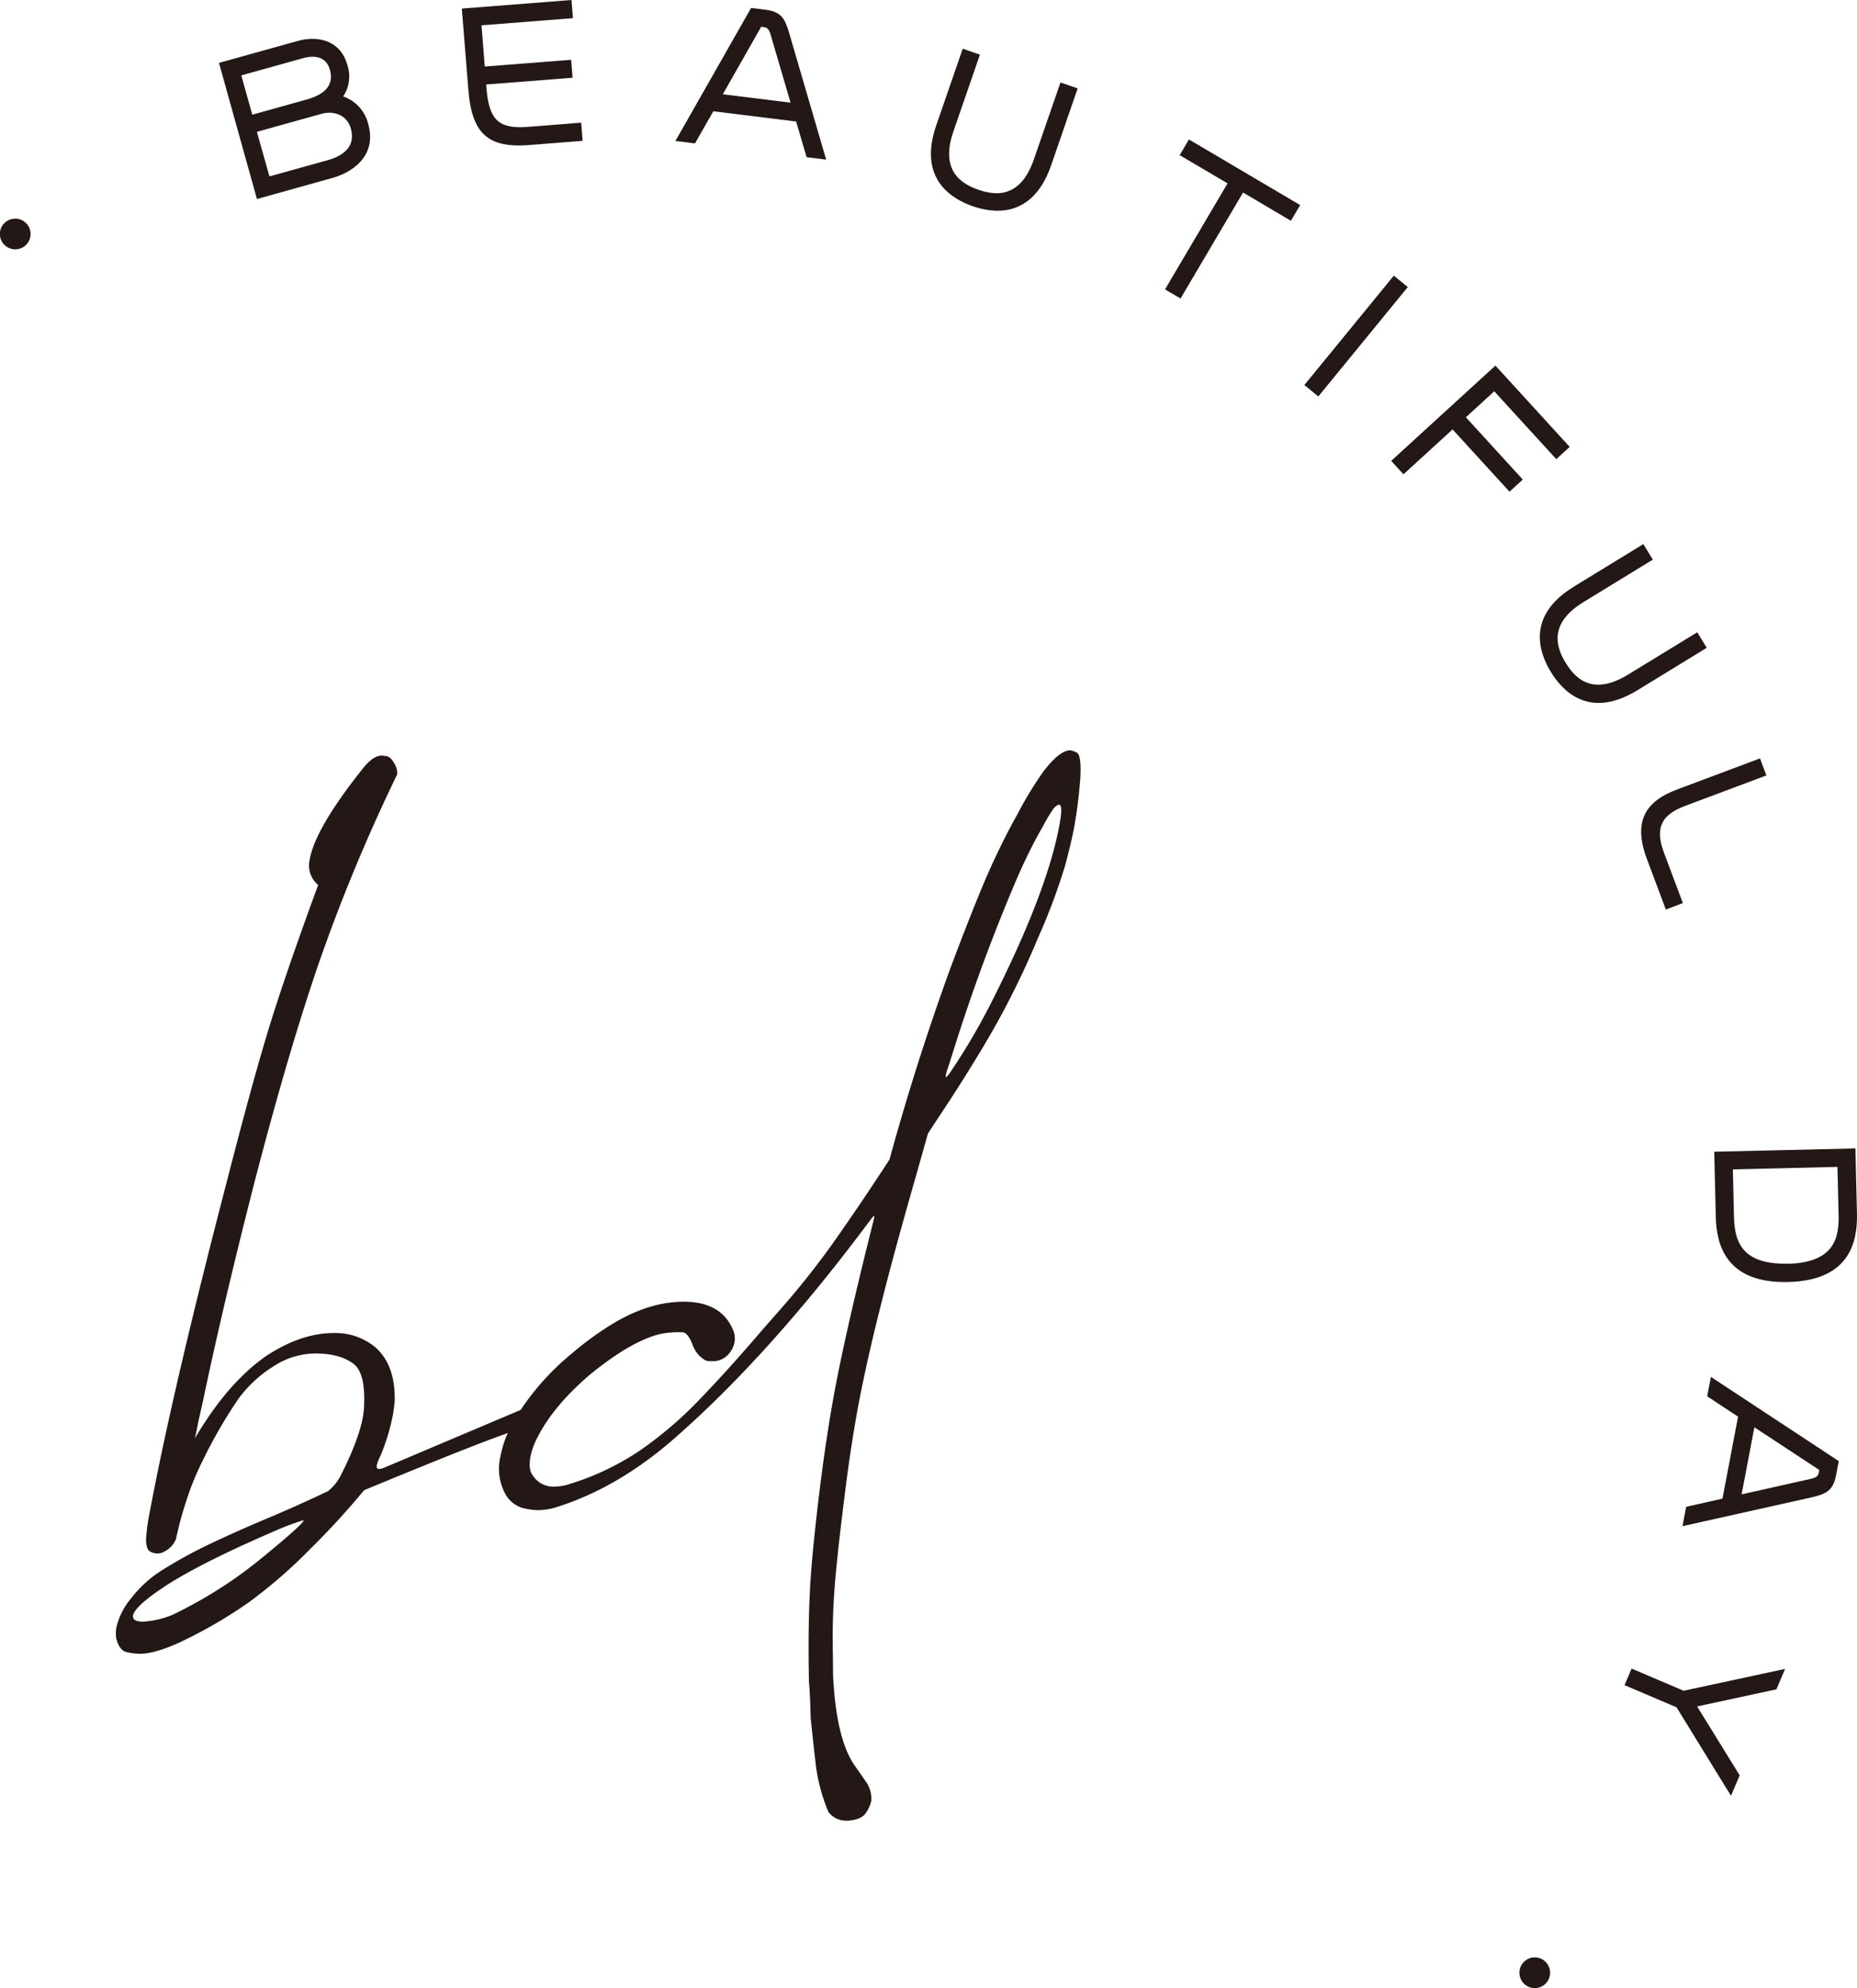 <svg id="レイヤー_1" data-name="レイヤー 1" xmlns="http://www.w3.org/2000/svg" viewBox="0 0 443.84 475.1"><defs><style>.cls-1{fill:#231815;}</style></defs><path class="cls-1" d="M113.86,197.94a3.67,3.67,0,1,0,5,1.28A3.69,3.69,0,0,0,113.86,197.94Z" transform="translate(-112.07 -145.19)"/><path class="cls-1" d="M191.57,187.7c4.5-1.25,10.66-5.13,8.52-12.82a9.29,9.29,0,0,0-6-6.64,8.63,8.63,0,0,0,1-7.53c-1.64-5.89-7.05-7.07-11.86-5.73l-18.82,5.24,9.07,32.53ZM195.94,176c1.11,4-1.56,6.36-5.54,7.47l-13.93,3.88-3-10.65,15.64-4.36C191.63,171.69,195,172.46,195.94,176Zm-26.2-12.79,14.63-4.08c3.58-1,5.81.08,6.54,2.7,1.19,4.28-2.09,6.18-5.54,7.14l-13,3.63Z" transform="translate(-112.07 -145.19)"/><path class="cls-1" d="M238.58,179.85l12.74-1-.34-4.34-12.74,1c-7,.55-9.31-1.63-9.91-9.36l-.06-.77,20.65-1.61-.34-4.29-20.65,1.61-.77-9.85L249,149.53l-.34-4.34-26.21,2.05L224,166.49C224.81,177.06,228.59,180.63,238.58,179.85Z" transform="translate(-112.07 -145.19)"/><path class="cls-1" d="M282.56,171.78l19.79,2.45,2.51,8.53,4.67.57-8.82-30.18c-1-3.46-1.87-5.16-5.65-5.63l-3.47-.43L273.5,178.88l4.68.58ZM294,151.59l.62.08c.81.1,1.27.48,1.65,1.85l4.75,16.2-16.19-2Z" transform="translate(-112.07 -145.19)"/><path class="cls-1" d="M344.57,194.48c4.59,1.58,14.21,3.28,18.73-9.78l6.34-18.38-4.11-1.42-6.35,18.37c-3.33,9.64-9.52,8.56-13.25,7.27s-9.31-4.27-6-13.91l6.35-18.38-4.11-1.42-6.35,18.38C331.33,188.28,340,192.88,344.57,194.48Z" transform="translate(-112.07 -145.19)"/><polygon class="cls-1" points="281.96 37.08 293.4 43.82 278.45 69.16 282.16 71.34 297.1 46.01 308.54 52.76 310.75 49.01 284.17 33.33 281.96 37.08"/><rect class="cls-1" x="419.28" y="223.31" width="33.77" height="4.31" transform="translate(-126.55 275.18) rotate(-50.72)"/><polygon class="cls-1" points="350.36 99.72 357.14 93.51 371.97 109.73 375.17 106.8 357.42 87.37 332.51 110.14 335.44 113.35 347.18 102.62 360.78 117.5 363.96 114.6 350.36 99.72"/><path class="cls-1" d="M520,300l-2.27-3.71-16.58,10.14c-8.7,5.32-12.79.55-14.85-2.81s-4.47-9.22,4.23-14.54l16.58-10.15-2.27-3.71-16.58,10.15c-11.79,7.21-8.07,16.25-5.51,20.42s8.88,11.57,20.67,4.36Z" transform="translate(-112.07 -145.19)"/><path class="cls-1" d="M505.69,350.45l4.53,12.09,4.07-1.53-4.53-12.09c-2.4-6.4-.07-9.21,5.15-11.17l19.34-7.25-1.52-4.07-19.86,7.44C505.49,336.64,502.27,341.33,505.69,350.45Z" transform="translate(-112.07 -145.19)"/><path class="cls-1" d="M555.9,435.17l-.37-15.53-33.74.79.37,15.54c.15,6.61,2.37,15.94,17.27,15.59S556.05,441.78,555.9,435.17Zm-16.57,12c-11.42.27-12.7-5.86-12.83-11.34l-.26-11.19,25-.59.26,11.18C551.68,440.75,550.74,446.94,539.33,447.21Z" transform="translate(-112.07 -145.19)"/><path class="cls-1" d="M520.1,478.87l7.38,4.87-3.72,19.59-8.68,1.95-.88,4.63,30.7-6.85c3.52-.81,5.27-1.54,6-5.28l.65-3.42L521,474.24Zm11.28,7.41,15.51,10.19-.12.62c-.16.81-.56,1.23-1.95,1.52l-16.49,3.7Z" transform="translate(-112.07 -145.19)"/><polygon class="cls-1" points="389.97 398.75 388.28 402.71 400.71 408.01 413.72 429.15 415.8 424.27 405.63 407.8 424.58 403.71 426.66 398.83 402.4 404.05 389.97 398.75"/><path class="cls-1" d="M481.17,613.75a3.67,3.67,0,1,0,.6,5.16A3.69,3.69,0,0,0,481.17,613.75Z" transform="translate(-112.07 -145.19)"/><path class="cls-1" d="M369.43,325.05a4.25,4.25,0,0,0-1.57-.55c-1.69,0-3.82,1.69-6.41,5.06a89,89,0,0,0-6.25,10.29q-3.51,6.27-6.71,13.45t-9,22.54q-8.36,22.88-14.82,46.45-6.39,9.82-12.5,18.54a195.6,195.6,0,0,1-12.74,16.3l-5.19,5.92q-8.11,9.49-15.08,16.7A91.64,91.64,0,0,1,264.76,492a63.53,63.53,0,0,1-17.08,8,11.85,11.85,0,0,1-3.13.46,5.79,5.79,0,0,1-5.16-2.7q-1.08-1.38-.54-4.43a17.4,17.4,0,0,1,1-3.22q3.71-8.28,13.18-16.38,9.69-7.94,16.72-9.72a22.59,22.59,0,0,1,4.28-.46c.5,0,1,0,1.43.06.72.23,1.41,1.13,2.05,2.7a7.82,7.82,0,0,0,1.35,2.47c1,1.11,1.9,1.68,2.63,1.7l1.2,0a5,5,0,0,0,3.66-1.84,6.16,6.16,0,0,0,1.28-2.71,5.19,5.19,0,0,0-.43-3.1q-2.87-6.56-11.72-6.56-7.93,0-16.33,4.89a74.18,74.18,0,0,0-10.33,7.42,61.59,61.59,0,0,0-12.31,13.55l-32.77,13.87a3.62,3.62,0,0,1-1.07.23c-.46,0-.64-.29-.54-.86a8.65,8.65,0,0,1,.86-2.24,49.5,49.5,0,0,0,3-9.89c.2-1.15.34-2.26.42-3.34.11-5.67-1.43-9.92-4.65-12.76a15,15,0,0,0-9.86-3.39q-7.94,0-16.34,5.58-9.18,6.44-16.91,19.6c.32-1.38.59-2.72.82-4,.47-2,.94-4.14,1.41-6.33q4.6-21.84,11.91-50.48,8.1-31.26,15.46-52.71A419.93,419.93,0,0,1,207,330.25a4.62,4.62,0,0,0-.78-2.79c-.59-1-1.2-1.5-1.81-1.58s-1-.12-1.1-.12c-1.42,0-3,1.1-4.67,3.28q-11.24,14.15-12.53,21.5a6.09,6.09,0,0,0,2,6.15Q180,378.77,176,392t-9.88,36.19q-12,46.11-17.62,75l-.74,3.85a48.83,48.83,0,0,0-.78,6c0,1.64.35,2.62,1,2.93a3.35,3.35,0,0,0,3.49-.06,5.74,5.74,0,0,0,2.62-2.82l.69-2.93c.46-1.92,1.15-4.3,2.1-7.16a64.83,64.83,0,0,1,3.56-8.59,115.6,115.6,0,0,1,8.66-15,30.39,30.39,0,0,1,8.29-7.67,18.46,18.46,0,0,1,10-3.1q6.27,0,9.52,2.76,2.46,2.35,2.19,9.42a18.49,18.49,0,0,1-.29,2.94q-1,5.56-5.29,14a11,11,0,0,1-3.08,3.79q-7.09,3.39-14.49,6.5-6.71,2.81-13.19,5.86a110.1,110.1,0,0,0-12.45,6.84,27.91,27.91,0,0,0-7,6.53,16.69,16.69,0,0,0-3.41,6.75,9.05,9.05,0,0,0-.06,2.65c.49,2,1.36,3.11,2.62,3.36a16.32,16.32,0,0,0,3,.37q3.73,0,10-2.93a113.62,113.62,0,0,0,16-9.31,120,120,0,0,0,14.74-12.79,186.85,186.85,0,0,0,12.89-14.06q20.34-8.44,30.14-12.13l4.24-1.56c-.13.27-.27.54-.38.81a25.49,25.49,0,0,0-1.45,5,12.53,12.53,0,0,0,1.38,9.08,7,7,0,0,0,4,3.05,16.62,16.62,0,0,0,3.58.51,15.13,15.13,0,0,0,4.2-.63q14.83-4.59,28.44-16.5,23.12-20.24,47.19-52.66c.29-.34.47-.52.55-.52s.09.18,0,.52l-.08.4q-7.11,28.23-9.75,43.18-1.92,10.8-3.49,24-1.77,14.9-2.07,22.77-.4,8.45-.18,20.23.33,4.26.41,8.74.63,6.21,1.25,11.47a43.21,43.21,0,0,0,3,11.13,5.2,5.2,0,0,0,4.29,2.07h.51c2.06-.16,3.45-.77,4.15-1.84a8,8,0,0,0,1.28-2.82,7,7,0,0,0-1.07-4.37l-3-4.31q-4.34-6.39-5.05-21.5l-.05-5.23q-.17-7.89.41-15.5T313.9,503q1.22-10.12,2.88-19.55,3.62-20.46,14.13-56.91l2.95-10.47,2.52-3.85q6.8-10.17,12.52-20a198.53,198.53,0,0,0,11.27-22.91,145.6,145.6,0,0,0,6.48-17.3c1.05-3.91,1.81-7.15,2.26-9.72a111.48,111.48,0,0,0,1.38-11.38Q370.54,325.59,369.43,325.05ZM175.78,516.58q-4,3.33-7.72,5.92a107.4,107.4,0,0,1-14.68,8.56,21.57,21.57,0,0,1-7.13,1.67c-1.76,0-2.55-.54-2.38-1.49q.39-2.25,8.32-7.42,8.55-5.4,24.79-12.42a65.16,65.16,0,0,1,7.65-2.93s.05,0,0,.06Q184.52,509.39,175.78,516.58ZM365.36,341.92q-2.88,16.27-16.38,42.89a151.66,151.66,0,0,1-9.7,16.5,7.64,7.64,0,0,1-1,1.26h-.11c-.08,0-.09-.13-.05-.4a12.24,12.24,0,0,1,.34-1.27c.49-1.45,1-3.06,1.55-4.82a435.34,435.34,0,0,1,15.11-40.94q3-6.9,6.4-12.82a36.25,36.25,0,0,1,2.36-3.91c.57-.61,1-.92,1.31-.92Q366.14,337.49,365.36,341.92Z" transform="translate(-112.07 -145.19)"/></svg>